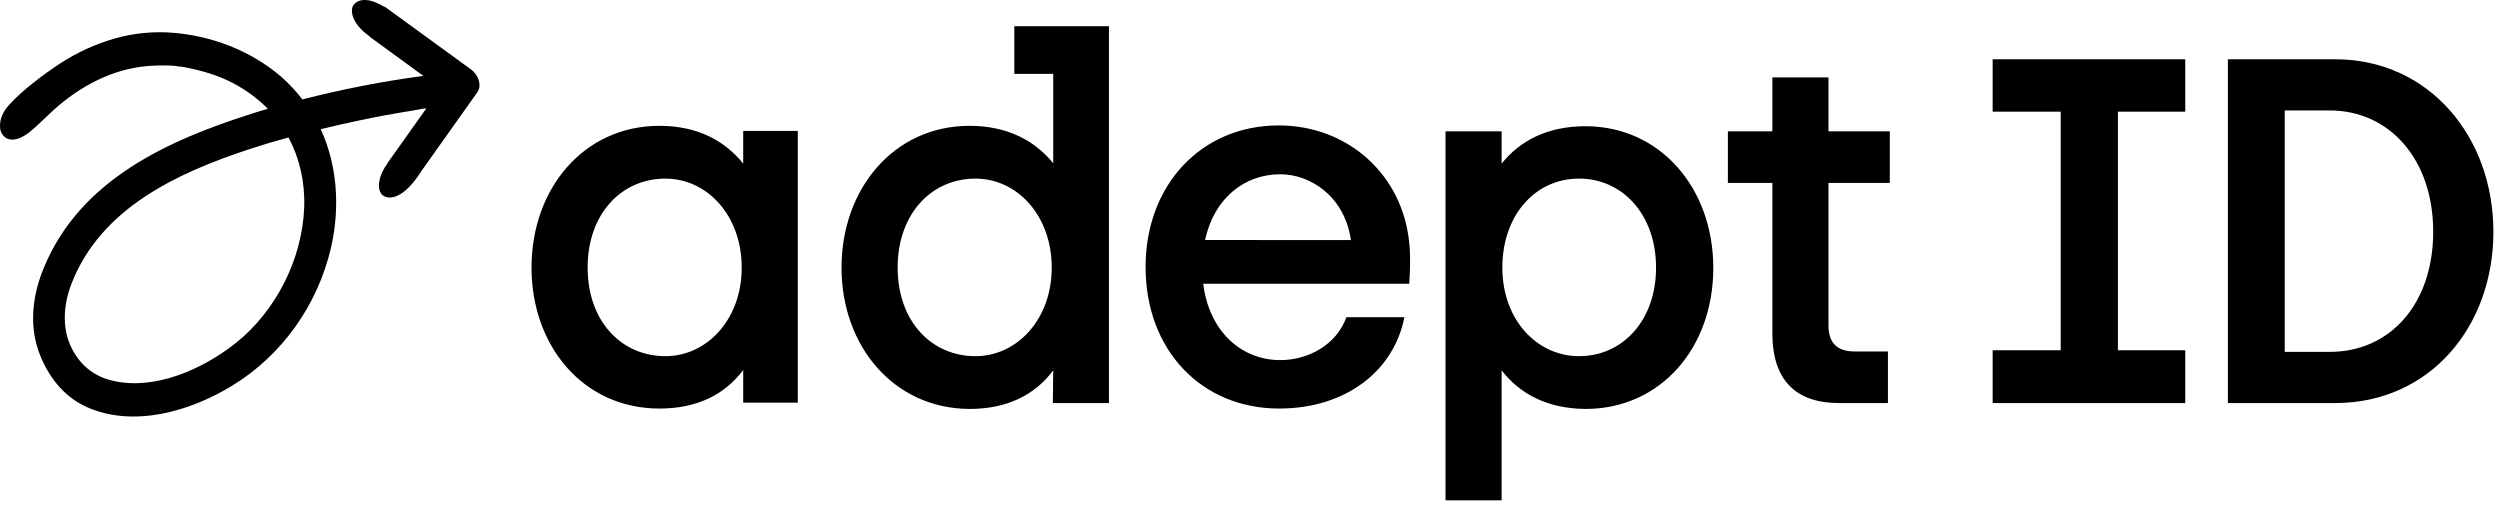 <svg width="100" height="21" viewBox="0 0 100 21" fill="none" xmlns="http://www.w3.org/2000/svg">
<g clip-path="url(#clip0_138_4230)">
<path d="M18.852 2.785C17.728 1.969 16.589 1.137 15.465 0.322C15.436 0.291 15.391 0.275 15.345 0.26C14.701 -0.133 14.296 -0.023 14.132 0.212C13.997 0.416 14.072 0.95 14.761 1.436L14.806 1.483C15.51 2.001 16.23 2.518 16.934 3.035C15.301 3.255 13.682 3.569 12.095 3.977C11.838 3.639 11.547 3.329 11.226 3.051C10.012 2.016 8.469 1.436 6.91 1.31C6.124 1.248 5.332 1.327 4.573 1.545C3.809 1.765 3.082 2.098 2.416 2.533C2.056 2.769 1.697 3.02 1.367 3.287C1.007 3.569 0.693 3.836 0.348 4.212C0.124 4.463 -0.026 4.776 0.004 5.106C0.004 5.169 0.019 5.231 0.048 5.294C0.064 5.325 0.124 5.451 0.258 5.529C0.573 5.686 0.918 5.482 1.172 5.294C1.517 5.012 1.832 4.682 2.161 4.385C3.21 3.444 4.483 2.769 5.877 2.644C6.22 2.614 6.566 2.609 6.91 2.628C6.985 2.628 7.061 2.644 7.136 2.659C7.255 2.675 7.18 2.659 7.195 2.659C7.255 2.675 7.33 2.675 7.39 2.69C8.049 2.816 8.709 3.004 9.308 3.318C9.828 3.588 10.303 3.937 10.716 4.353C10.491 4.416 10.267 4.479 10.042 4.557C6.746 5.607 3.21 7.177 1.756 10.706C1.322 11.741 1.158 12.917 1.532 14.015C1.877 15.002 2.521 15.85 3.45 16.273C5.323 17.12 7.585 16.461 9.263 15.442C11.255 14.234 12.709 12.227 13.248 9.874C13.607 8.274 13.488 6.596 12.829 5.168C13.353 5.043 13.878 4.918 14.417 4.808C14.993 4.685 15.573 4.575 16.155 4.479C16.364 4.447 16.589 4.416 16.799 4.369C16.889 4.353 16.964 4.337 17.053 4.337L15.526 6.486C15.51 6.518 15.495 6.533 15.48 6.564C15.046 7.176 15.121 7.663 15.301 7.804C15.571 8.023 16.169 7.945 16.874 6.816C17.608 5.78 18.357 4.729 19.091 3.695C19.301 3.396 19.106 2.973 18.852 2.785ZM12.169 8.274C12.095 10.376 11.031 12.431 9.458 13.701C8.139 14.752 6.237 15.615 4.544 15.238C3.749 15.066 3.15 14.579 2.806 13.795C2.476 13.042 2.551 12.133 2.866 11.333C4.049 8.306 7.12 6.909 9.967 5.969C10.492 5.796 11.016 5.639 11.54 5.498C11.975 6.314 12.199 7.255 12.169 8.274ZM21.261 10.703C21.261 7.537 23.355 5.033 26.377 5.033C27.902 5.033 28.994 5.631 29.728 6.545V5.238H31.912V16.106H29.728V14.799C29.01 15.76 27.918 16.342 26.377 16.342C23.34 16.342 21.261 13.853 21.261 10.703ZM26.617 14.247C28.261 14.247 29.668 12.798 29.668 10.703C29.668 8.608 28.277 7.144 26.616 7.144C24.866 7.144 23.505 8.545 23.505 10.703C23.505 12.861 24.866 14.247 26.617 14.247ZM42.129 14.815C41.411 15.775 40.319 16.358 38.778 16.358C35.756 16.342 33.661 13.853 33.661 10.703C33.661 7.553 35.756 5.033 38.778 5.033C40.304 5.033 41.396 5.631 42.129 6.529V2.954H40.573V1.048H44.358V16.122H42.114L42.129 14.815ZM39.017 14.247C40.663 14.247 42.069 12.798 42.069 10.704C42.069 8.609 40.678 7.144 39.017 7.144C37.267 7.144 35.906 8.545 35.906 10.704C35.906 12.862 37.267 14.247 39.017 14.247ZM45.823 10.687C45.823 7.364 48.082 5.017 51.148 5.017C53.901 5.017 56.101 6.971 56.369 9.71C56.429 10.263 56.4 10.845 56.369 11.349H48.128C48.367 13.271 49.669 14.404 51.209 14.404C52.317 14.404 53.453 13.806 53.857 12.688H56.176C55.757 14.83 53.842 16.342 51.164 16.342C48.068 16.342 45.824 14.011 45.824 10.688M54.037 9.602C53.782 7.853 52.421 6.971 51.209 6.971C49.774 6.971 48.562 7.932 48.203 9.601L54.037 9.602ZM60.065 14.815V20.012H57.821V5.253H60.065V6.545C60.782 5.647 61.875 5.049 63.415 5.049C66.422 5.049 68.532 7.537 68.532 10.719C68.532 13.901 66.438 16.358 63.415 16.358C61.875 16.342 60.783 15.744 60.065 14.814M63.161 14.247C64.896 14.247 66.242 12.829 66.242 10.703C66.242 8.577 64.896 7.143 63.161 7.143C61.425 7.143 60.094 8.592 60.094 10.703C60.094 12.814 61.5 14.247 63.161 14.247ZM70.895 13.334V7.317H69.115V5.253H70.895V3.096H73.139V5.253H75.592V7.317H73.139V13.019C73.139 13.743 73.513 14.058 74.186 14.058H75.517V16.122H73.558C71.882 16.122 70.895 15.255 70.895 13.334ZM79.706 14.011H82.428V4.466H79.706V2.371H87.41V4.466H84.717V14.011H87.41V16.122H79.706V14.011ZM89.115 2.371H93.409C97.163 2.371 99.736 5.474 99.736 9.27C99.736 13.066 97.193 16.122 93.409 16.122H89.115V2.371ZM93.199 14.074C95.607 14.074 97.328 12.152 97.328 9.271C97.328 6.387 95.593 4.418 93.184 4.418H91.389V14.074H93.199Z" fill="black"/>
</g>
<defs>
<clipPath id="clip0_138_4230">
<rect width="100" height="21.001" fill="white"/>
</clipPath>
</defs>
</svg>
